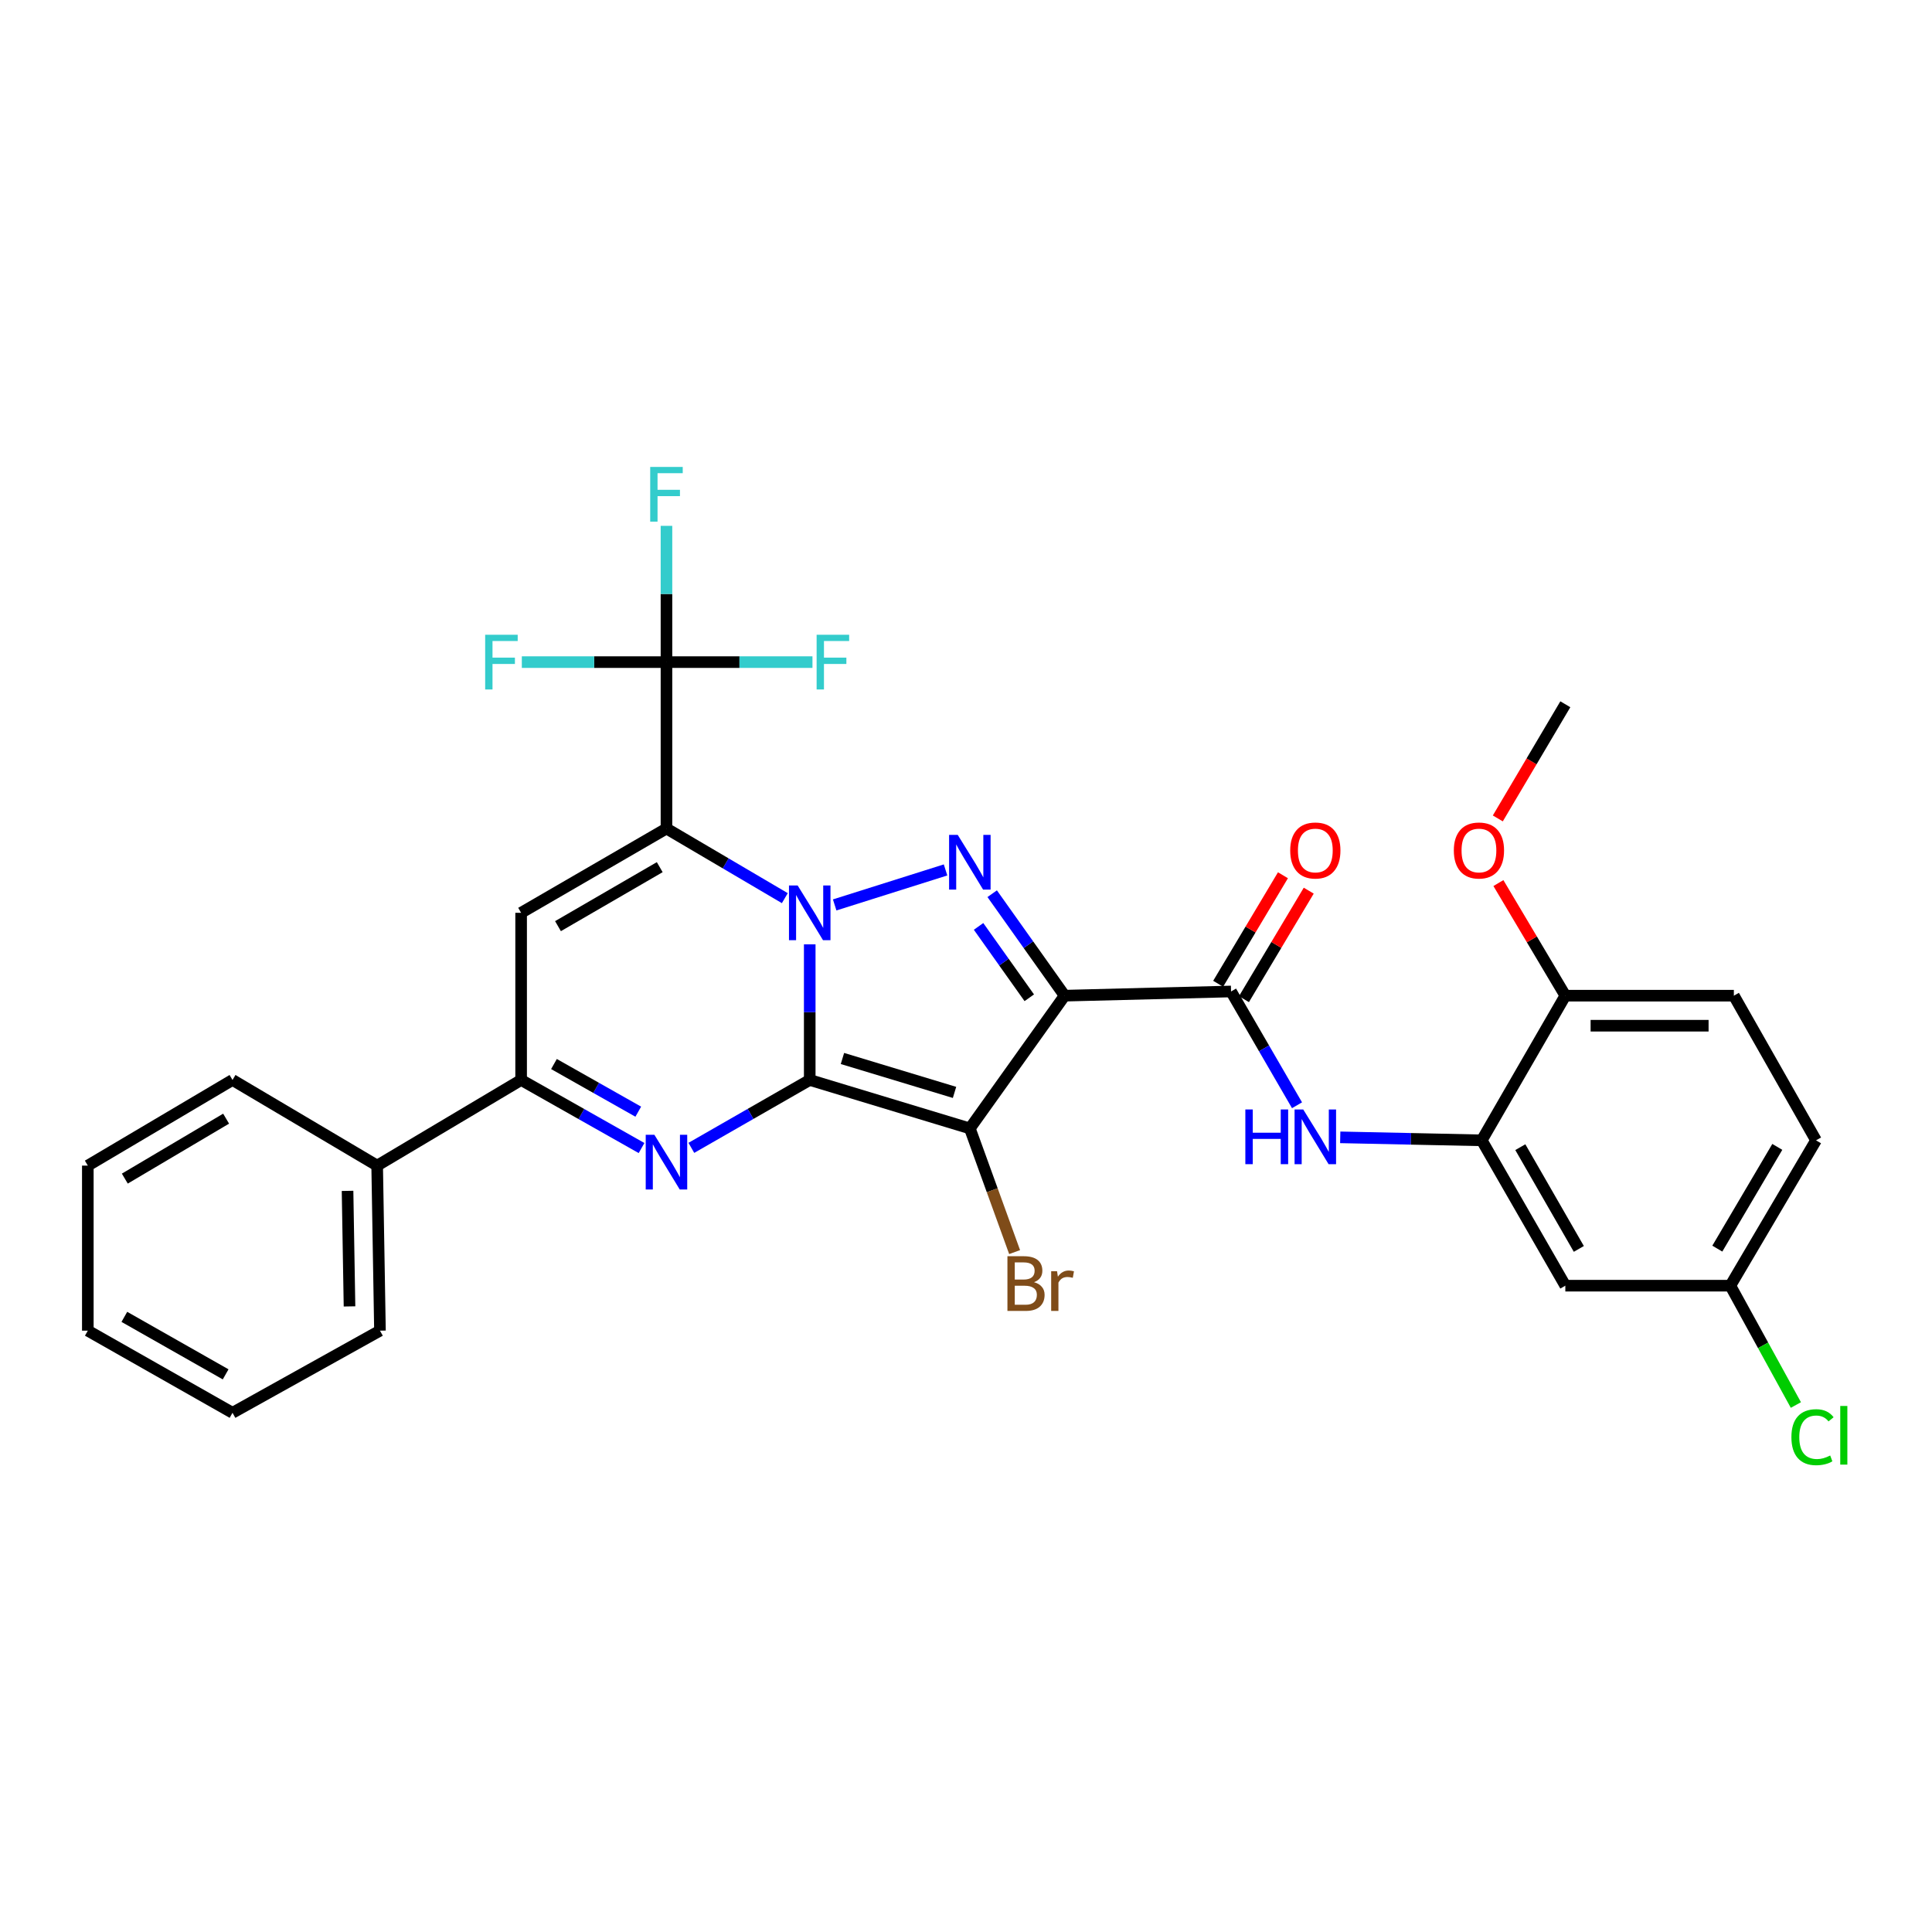 <?xml version='1.0' encoding='iso-8859-1'?>
<svg version='1.1' baseProfile='full'
              xmlns='http://www.w3.org/2000/svg'
                      xmlns:rdkit='http://www.rdkit.org/xml'
                      xmlns:xlink='http://www.w3.org/1999/xlink'
                  xml:space='preserve'
width='1000px' height='1000px' viewBox='0 0 1000 1000'>
<!-- END OF HEADER -->
<rect style='opacity:1.0;fill:#FFFFFF;stroke:none' width='1000' height='1000' x='0' y='0'> </rect>
<path class='bond-0' d='M 419.115,558.988 L 419.115,523.889' style='fill:none;fill-rule:evenodd;stroke:#000000;stroke-width:6px;stroke-linecap:butt;stroke-linejoin:miter;stroke-opacity:1' />
<path class='bond-0' d='M 419.115,523.889 L 419.115,488.791' style='fill:none;fill-rule:evenodd;stroke:#0000FF;stroke-width:6px;stroke-linecap:butt;stroke-linejoin:miter;stroke-opacity:1' />
<path class='bond-2' d='M 419.115,558.988 L 501.99,584.071' style='fill:none;fill-rule:evenodd;stroke:#000000;stroke-width:6px;stroke-linecap:butt;stroke-linejoin:miter;stroke-opacity:1' />
<path class='bond-2' d='M 436.05,547.87 L 494.063,565.428' style='fill:none;fill-rule:evenodd;stroke:#000000;stroke-width:6px;stroke-linecap:butt;stroke-linejoin:miter;stroke-opacity:1' />
<path class='bond-5' d='M 419.115,558.988 L 388.477,576.56' style='fill:none;fill-rule:evenodd;stroke:#000000;stroke-width:6px;stroke-linecap:butt;stroke-linejoin:miter;stroke-opacity:1' />
<path class='bond-5' d='M 388.477,576.56 L 357.84,594.132' style='fill:none;fill-rule:evenodd;stroke:#0000FF;stroke-width:6px;stroke-linecap:butt;stroke-linejoin:miter;stroke-opacity:1' />
<path class='bond-1' d='M 406.224,464.885 L 375.594,446.867' style='fill:none;fill-rule:evenodd;stroke:#0000FF;stroke-width:6px;stroke-linecap:butt;stroke-linejoin:miter;stroke-opacity:1' />
<path class='bond-1' d='M 375.594,446.867 L 344.963,428.849' style='fill:none;fill-rule:evenodd;stroke:#000000;stroke-width:6px;stroke-linecap:butt;stroke-linejoin:miter;stroke-opacity:1' />
<path class='bond-4' d='M 432.027,468.391 L 489.416,450.275' style='fill:none;fill-rule:evenodd;stroke:#0000FF;stroke-width:6px;stroke-linecap:butt;stroke-linejoin:miter;stroke-opacity:1' />
<path class='bond-9' d='M 344.963,428.849 L 344.963,342.709' style='fill:none;fill-rule:evenodd;stroke:#000000;stroke-width:6px;stroke-linecap:butt;stroke-linejoin:miter;stroke-opacity:1' />
<path class='bond-32' d='M 344.963,428.849 L 269.732,472.468' style='fill:none;fill-rule:evenodd;stroke:#000000;stroke-width:6px;stroke-linecap:butt;stroke-linejoin:miter;stroke-opacity:1' />
<path class='bond-32' d='M 341.477,448.842 L 288.815,479.375' style='fill:none;fill-rule:evenodd;stroke:#000000;stroke-width:6px;stroke-linecap:butt;stroke-linejoin:miter;stroke-opacity:1' />
<path class='bond-3' d='M 501.99,584.071 L 551.05,515.361' style='fill:none;fill-rule:evenodd;stroke:#000000;stroke-width:6px;stroke-linecap:butt;stroke-linejoin:miter;stroke-opacity:1' />
<path class='bond-13' d='M 501.99,584.071 L 513.577,616.078' style='fill:none;fill-rule:evenodd;stroke:#000000;stroke-width:6px;stroke-linecap:butt;stroke-linejoin:miter;stroke-opacity:1' />
<path class='bond-13' d='M 513.577,616.078 L 525.164,648.085' style='fill:none;fill-rule:evenodd;stroke:#7F4C19;stroke-width:6px;stroke-linecap:butt;stroke-linejoin:miter;stroke-opacity:1' />
<path class='bond-7' d='M 551.05,515.361 L 637.19,513.184' style='fill:none;fill-rule:evenodd;stroke:#000000;stroke-width:6px;stroke-linecap:butt;stroke-linejoin:miter;stroke-opacity:1' />
<path class='bond-31' d='M 551.05,515.361 L 532.302,488.972' style='fill:none;fill-rule:evenodd;stroke:#000000;stroke-width:6px;stroke-linecap:butt;stroke-linejoin:miter;stroke-opacity:1' />
<path class='bond-31' d='M 532.302,488.972 L 513.554,462.583' style='fill:none;fill-rule:evenodd;stroke:#0000FF;stroke-width:6px;stroke-linecap:butt;stroke-linejoin:miter;stroke-opacity:1' />
<path class='bond-31' d='M 532.752,516.448 L 519.628,497.976' style='fill:none;fill-rule:evenodd;stroke:#000000;stroke-width:6px;stroke-linecap:butt;stroke-linejoin:miter;stroke-opacity:1' />
<path class='bond-31' d='M 519.628,497.976 L 506.505,479.504' style='fill:none;fill-rule:evenodd;stroke:#0000FF;stroke-width:6px;stroke-linecap:butt;stroke-linejoin:miter;stroke-opacity:1' />
<path class='bond-8' d='M 332.063,594.225 L 300.897,576.607' style='fill:none;fill-rule:evenodd;stroke:#0000FF;stroke-width:6px;stroke-linecap:butt;stroke-linejoin:miter;stroke-opacity:1' />
<path class='bond-8' d='M 300.897,576.607 L 269.732,558.988' style='fill:none;fill-rule:evenodd;stroke:#000000;stroke-width:6px;stroke-linecap:butt;stroke-linejoin:miter;stroke-opacity:1' />
<path class='bond-8' d='M 330.364,575.405 L 308.548,563.072' style='fill:none;fill-rule:evenodd;stroke:#0000FF;stroke-width:6px;stroke-linecap:butt;stroke-linejoin:miter;stroke-opacity:1' />
<path class='bond-8' d='M 308.548,563.072 L 286.733,550.739' style='fill:none;fill-rule:evenodd;stroke:#000000;stroke-width:6px;stroke-linecap:butt;stroke-linejoin:miter;stroke-opacity:1' />
<path class='bond-6' d='M 269.732,472.468 L 269.732,558.988' style='fill:none;fill-rule:evenodd;stroke:#000000;stroke-width:6px;stroke-linecap:butt;stroke-linejoin:miter;stroke-opacity:1' />
<path class='bond-10' d='M 637.19,513.184 L 654.265,542.633' style='fill:none;fill-rule:evenodd;stroke:#000000;stroke-width:6px;stroke-linecap:butt;stroke-linejoin:miter;stroke-opacity:1' />
<path class='bond-10' d='M 654.265,542.633 L 671.339,572.081' style='fill:none;fill-rule:evenodd;stroke:#0000FF;stroke-width:6px;stroke-linecap:butt;stroke-linejoin:miter;stroke-opacity:1' />
<path class='bond-14' d='M 643.865,517.169 L 660.633,489.085' style='fill:none;fill-rule:evenodd;stroke:#000000;stroke-width:6px;stroke-linecap:butt;stroke-linejoin:miter;stroke-opacity:1' />
<path class='bond-14' d='M 660.633,489.085 L 677.401,461.002' style='fill:none;fill-rule:evenodd;stroke:#FF0000;stroke-width:6px;stroke-linecap:butt;stroke-linejoin:miter;stroke-opacity:1' />
<path class='bond-14' d='M 630.516,509.199 L 647.284,481.115' style='fill:none;fill-rule:evenodd;stroke:#000000;stroke-width:6px;stroke-linecap:butt;stroke-linejoin:miter;stroke-opacity:1' />
<path class='bond-14' d='M 647.284,481.115 L 664.052,453.031' style='fill:none;fill-rule:evenodd;stroke:#FF0000;stroke-width:6px;stroke-linecap:butt;stroke-linejoin:miter;stroke-opacity:1' />
<path class='bond-16' d='M 269.732,558.988 L 195.217,603.315' style='fill:none;fill-rule:evenodd;stroke:#000000;stroke-width:6px;stroke-linecap:butt;stroke-linejoin:miter;stroke-opacity:1' />
<path class='bond-17' d='M 344.963,342.709 L 382.747,342.709' style='fill:none;fill-rule:evenodd;stroke:#000000;stroke-width:6px;stroke-linecap:butt;stroke-linejoin:miter;stroke-opacity:1' />
<path class='bond-17' d='M 382.747,342.709 L 420.53,342.709' style='fill:none;fill-rule:evenodd;stroke:#33CCCC;stroke-width:6px;stroke-linecap:butt;stroke-linejoin:miter;stroke-opacity:1' />
<path class='bond-18' d='M 344.963,342.709 L 344.963,307.442' style='fill:none;fill-rule:evenodd;stroke:#000000;stroke-width:6px;stroke-linecap:butt;stroke-linejoin:miter;stroke-opacity:1' />
<path class='bond-18' d='M 344.963,307.442 L 344.963,272.175' style='fill:none;fill-rule:evenodd;stroke:#33CCCC;stroke-width:6px;stroke-linecap:butt;stroke-linejoin:miter;stroke-opacity:1' />
<path class='bond-19' d='M 344.963,342.709 L 307.529,342.709' style='fill:none;fill-rule:evenodd;stroke:#000000;stroke-width:6px;stroke-linecap:butt;stroke-linejoin:miter;stroke-opacity:1' />
<path class='bond-19' d='M 307.529,342.709 L 270.095,342.709' style='fill:none;fill-rule:evenodd;stroke:#33CCCC;stroke-width:6px;stroke-linecap:butt;stroke-linejoin:miter;stroke-opacity:1' />
<path class='bond-11' d='M 693.703,588.688 L 730.326,589.463' style='fill:none;fill-rule:evenodd;stroke:#0000FF;stroke-width:6px;stroke-linecap:butt;stroke-linejoin:miter;stroke-opacity:1' />
<path class='bond-11' d='M 730.326,589.463 L 766.949,590.238' style='fill:none;fill-rule:evenodd;stroke:#000000;stroke-width:6px;stroke-linecap:butt;stroke-linejoin:miter;stroke-opacity:1' />
<path class='bond-12' d='M 766.949,590.238 L 810.214,665.469' style='fill:none;fill-rule:evenodd;stroke:#000000;stroke-width:6px;stroke-linecap:butt;stroke-linejoin:miter;stroke-opacity:1' />
<path class='bond-12' d='M 786.916,593.772 L 817.202,646.434' style='fill:none;fill-rule:evenodd;stroke:#000000;stroke-width:6px;stroke-linecap:butt;stroke-linejoin:miter;stroke-opacity:1' />
<path class='bond-15' d='M 766.949,590.238 L 810.214,515.361' style='fill:none;fill-rule:evenodd;stroke:#000000;stroke-width:6px;stroke-linecap:butt;stroke-linejoin:miter;stroke-opacity:1' />
<path class='bond-21' d='M 810.214,665.469 L 895.62,665.469' style='fill:none;fill-rule:evenodd;stroke:#000000;stroke-width:6px;stroke-linecap:butt;stroke-linejoin:miter;stroke-opacity:1' />
<path class='bond-20' d='M 810.214,515.361 L 897.442,515.361' style='fill:none;fill-rule:evenodd;stroke:#000000;stroke-width:6px;stroke-linecap:butt;stroke-linejoin:miter;stroke-opacity:1' />
<path class='bond-20' d='M 823.298,530.908 L 884.358,530.908' style='fill:none;fill-rule:evenodd;stroke:#000000;stroke-width:6px;stroke-linecap:butt;stroke-linejoin:miter;stroke-opacity:1' />
<path class='bond-24' d='M 810.214,515.361 L 792.893,486.219' style='fill:none;fill-rule:evenodd;stroke:#000000;stroke-width:6px;stroke-linecap:butt;stroke-linejoin:miter;stroke-opacity:1' />
<path class='bond-24' d='M 792.893,486.219 L 775.572,457.077' style='fill:none;fill-rule:evenodd;stroke:#FF0000;stroke-width:6px;stroke-linecap:butt;stroke-linejoin:miter;stroke-opacity:1' />
<path class='bond-25' d='M 195.217,603.315 L 196.669,688.747' style='fill:none;fill-rule:evenodd;stroke:#000000;stroke-width:6px;stroke-linecap:butt;stroke-linejoin:miter;stroke-opacity:1' />
<path class='bond-25' d='M 179.89,616.394 L 180.906,676.196' style='fill:none;fill-rule:evenodd;stroke:#000000;stroke-width:6px;stroke-linecap:butt;stroke-linejoin:miter;stroke-opacity:1' />
<path class='bond-26' d='M 195.217,603.315 L 120.349,558.988' style='fill:none;fill-rule:evenodd;stroke:#000000;stroke-width:6px;stroke-linecap:butt;stroke-linejoin:miter;stroke-opacity:1' />
<path class='bond-22' d='M 897.442,515.361 L 939.973,590.238' style='fill:none;fill-rule:evenodd;stroke:#000000;stroke-width:6px;stroke-linecap:butt;stroke-linejoin:miter;stroke-opacity:1' />
<path class='bond-23' d='M 895.62,665.469 L 912.582,696.352' style='fill:none;fill-rule:evenodd;stroke:#000000;stroke-width:6px;stroke-linecap:butt;stroke-linejoin:miter;stroke-opacity:1' />
<path class='bond-23' d='M 912.582,696.352 L 929.544,727.234' style='fill:none;fill-rule:evenodd;stroke:#00CC00;stroke-width:6px;stroke-linecap:butt;stroke-linejoin:miter;stroke-opacity:1' />
<path class='bond-34' d='M 895.62,665.469 L 939.973,590.238' style='fill:none;fill-rule:evenodd;stroke:#000000;stroke-width:6px;stroke-linecap:butt;stroke-linejoin:miter;stroke-opacity:1' />
<path class='bond-34' d='M 888.88,646.289 L 919.927,593.627' style='fill:none;fill-rule:evenodd;stroke:#000000;stroke-width:6px;stroke-linecap:butt;stroke-linejoin:miter;stroke-opacity:1' />
<path class='bond-27' d='M 775.267,423.613 L 792.74,394.07' style='fill:none;fill-rule:evenodd;stroke:#FF0000;stroke-width:6px;stroke-linecap:butt;stroke-linejoin:miter;stroke-opacity:1' />
<path class='bond-27' d='M 792.74,394.07 L 810.214,364.527' style='fill:none;fill-rule:evenodd;stroke:#000000;stroke-width:6px;stroke-linecap:butt;stroke-linejoin:miter;stroke-opacity:1' />
<path class='bond-29' d='M 196.669,688.747 L 120.349,731.26' style='fill:none;fill-rule:evenodd;stroke:#000000;stroke-width:6px;stroke-linecap:butt;stroke-linejoin:miter;stroke-opacity:1' />
<path class='bond-28' d='M 120.349,558.988 L 45.455,603.315' style='fill:none;fill-rule:evenodd;stroke:#000000;stroke-width:6px;stroke-linecap:butt;stroke-linejoin:miter;stroke-opacity:1' />
<path class='bond-28' d='M 117.034,579.016 L 64.607,610.045' style='fill:none;fill-rule:evenodd;stroke:#000000;stroke-width:6px;stroke-linecap:butt;stroke-linejoin:miter;stroke-opacity:1' />
<path class='bond-30' d='M 45.455,603.315 L 45.455,688.747' style='fill:none;fill-rule:evenodd;stroke:#000000;stroke-width:6px;stroke-linecap:butt;stroke-linejoin:miter;stroke-opacity:1' />
<path class='bond-33' d='M 120.349,731.26 L 45.455,688.747' style='fill:none;fill-rule:evenodd;stroke:#000000;stroke-width:6px;stroke-linecap:butt;stroke-linejoin:miter;stroke-opacity:1' />
<path class='bond-33' d='M 116.79,711.362 L 64.364,681.603' style='fill:none;fill-rule:evenodd;stroke:#000000;stroke-width:6px;stroke-linecap:butt;stroke-linejoin:miter;stroke-opacity:1' />
<path  class='atom-1' d='M 412.855 458.308
L 422.135 473.308
Q 423.055 474.788, 424.535 477.468
Q 426.015 480.148, 426.095 480.308
L 426.095 458.308
L 429.855 458.308
L 429.855 486.628
L 425.975 486.628
L 416.015 470.228
Q 414.855 468.308, 413.615 466.108
Q 412.415 463.908, 412.055 463.228
L 412.055 486.628
L 408.375 486.628
L 408.375 458.308
L 412.855 458.308
' fill='#0000FF'/>
<path  class='atom-5' d='M 495.73 432.145
L 505.01 447.145
Q 505.93 448.625, 507.41 451.305
Q 508.89 453.985, 508.97 454.145
L 508.97 432.145
L 512.73 432.145
L 512.73 460.465
L 508.85 460.465
L 498.89 444.065
Q 497.73 442.145, 496.49 439.945
Q 495.29 437.745, 494.93 437.065
L 494.93 460.465
L 491.25 460.465
L 491.25 432.145
L 495.73 432.145
' fill='#0000FF'/>
<path  class='atom-6' d='M 338.703 587.358
L 347.983 602.358
Q 348.903 603.838, 350.383 606.518
Q 351.863 609.198, 351.943 609.358
L 351.943 587.358
L 355.703 587.358
L 355.703 615.678
L 351.823 615.678
L 341.863 599.278
Q 340.703 597.358, 339.463 595.158
Q 338.263 592.958, 337.903 592.278
L 337.903 615.678
L 334.223 615.678
L 334.223 587.358
L 338.703 587.358
' fill='#0000FF'/>
<path  class='atom-11' d='M 644.589 574.255
L 648.429 574.255
L 648.429 586.295
L 662.909 586.295
L 662.909 574.255
L 666.749 574.255
L 666.749 602.575
L 662.909 602.575
L 662.909 589.495
L 648.429 589.495
L 648.429 602.575
L 644.589 602.575
L 644.589 574.255
' fill='#0000FF'/>
<path  class='atom-11' d='M 674.549 574.255
L 683.829 589.255
Q 684.749 590.735, 686.229 593.415
Q 687.709 596.095, 687.789 596.255
L 687.789 574.255
L 691.549 574.255
L 691.549 602.575
L 687.669 602.575
L 677.709 586.175
Q 676.549 584.255, 675.309 582.055
Q 674.109 579.855, 673.749 579.175
L 673.749 602.575
L 670.069 602.575
L 670.069 574.255
L 674.549 574.255
' fill='#0000FF'/>
<path  class='atom-14' d='M 535.203 663.661
Q 537.923 664.421, 539.283 666.101
Q 540.683 667.741, 540.683 670.181
Q 540.683 674.101, 538.163 676.341
Q 535.683 678.541, 530.963 678.541
L 521.443 678.541
L 521.443 650.221
L 529.803 650.221
Q 534.643 650.221, 537.083 652.181
Q 539.523 654.141, 539.523 657.741
Q 539.523 662.021, 535.203 663.661
M 525.243 653.421
L 525.243 662.301
L 529.803 662.301
Q 532.603 662.301, 534.043 661.181
Q 535.523 660.021, 535.523 657.741
Q 535.523 653.421, 529.803 653.421
L 525.243 653.421
M 530.963 675.341
Q 533.723 675.341, 535.203 674.021
Q 536.683 672.701, 536.683 670.181
Q 536.683 667.861, 535.043 666.701
Q 533.443 665.501, 530.363 665.501
L 525.243 665.501
L 525.243 675.341
L 530.963 675.341
' fill='#7F4C19'/>
<path  class='atom-14' d='M 547.123 657.981
L 547.563 660.821
Q 549.723 657.621, 553.243 657.621
Q 554.363 657.621, 555.883 658.021
L 555.283 661.381
Q 553.563 660.981, 552.603 660.981
Q 550.923 660.981, 549.803 661.661
Q 548.723 662.301, 547.843 663.861
L 547.843 678.541
L 544.083 678.541
L 544.083 657.981
L 547.123 657.981
' fill='#7F4C19'/>
<path  class='atom-15' d='M 667.809 440.209
Q 667.809 433.409, 671.169 429.609
Q 674.529 425.809, 680.809 425.809
Q 687.089 425.809, 690.449 429.609
Q 693.809 433.409, 693.809 440.209
Q 693.809 447.089, 690.409 451.009
Q 687.009 454.889, 680.809 454.889
Q 674.569 454.889, 671.169 451.009
Q 667.809 447.129, 667.809 440.209
M 680.809 451.689
Q 685.129 451.689, 687.449 448.809
Q 689.809 445.889, 689.809 440.209
Q 689.809 434.649, 687.449 431.849
Q 685.129 429.009, 680.809 429.009
Q 676.489 429.009, 674.129 431.809
Q 671.809 434.609, 671.809 440.209
Q 671.809 445.929, 674.129 448.809
Q 676.489 451.689, 680.809 451.689
' fill='#FF0000'/>
<path  class='atom-18' d='M 422.683 328.549
L 439.523 328.549
L 439.523 331.789
L 426.483 331.789
L 426.483 340.389
L 438.083 340.389
L 438.083 343.669
L 426.483 343.669
L 426.483 356.869
L 422.683 356.869
L 422.683 328.549
' fill='#33CCCC'/>
<path  class='atom-19' d='M 336.543 241.683
L 353.383 241.683
L 353.383 244.923
L 340.343 244.923
L 340.343 253.523
L 351.943 253.523
L 351.943 256.803
L 340.343 256.803
L 340.343 270.003
L 336.543 270.003
L 336.543 241.683
' fill='#33CCCC'/>
<path  class='atom-20' d='M 251.12 328.549
L 267.96 328.549
L 267.96 331.789
L 254.92 331.789
L 254.92 340.389
L 266.52 340.389
L 266.52 343.669
L 254.92 343.669
L 254.92 356.869
L 251.12 356.869
L 251.12 328.549
' fill='#33CCCC'/>
<path  class='atom-24' d='M 927.23 743.883
Q 927.23 736.843, 930.51 733.163
Q 933.83 729.443, 940.11 729.443
Q 945.95 729.443, 949.07 733.563
L 946.43 735.723
Q 944.15 732.723, 940.11 732.723
Q 935.83 732.723, 933.55 735.603
Q 931.31 738.443, 931.31 743.883
Q 931.31 749.483, 933.63 752.363
Q 935.99 755.243, 940.55 755.243
Q 943.67 755.243, 947.31 753.363
L 948.43 756.363
Q 946.95 757.323, 944.71 757.883
Q 942.47 758.443, 939.99 758.443
Q 933.83 758.443, 930.51 754.683
Q 927.23 750.923, 927.23 743.883
' fill='#00CC00'/>
<path  class='atom-24' d='M 952.51 727.723
L 956.19 727.723
L 956.19 758.083
L 952.51 758.083
L 952.51 727.723
' fill='#00CC00'/>
<path  class='atom-25' d='M 752.498 440.209
Q 752.498 433.409, 755.858 429.609
Q 759.218 425.809, 765.498 425.809
Q 771.778 425.809, 775.138 429.609
Q 778.498 433.409, 778.498 440.209
Q 778.498 447.089, 775.098 451.009
Q 771.698 454.889, 765.498 454.889
Q 759.258 454.889, 755.858 451.009
Q 752.498 447.129, 752.498 440.209
M 765.498 451.689
Q 769.818 451.689, 772.138 448.809
Q 774.498 445.889, 774.498 440.209
Q 774.498 434.649, 772.138 431.849
Q 769.818 429.009, 765.498 429.009
Q 761.178 429.009, 758.818 431.809
Q 756.498 434.609, 756.498 440.209
Q 756.498 445.929, 758.818 448.809
Q 761.178 451.689, 765.498 451.689
' fill='#FF0000'/>
</svg>
